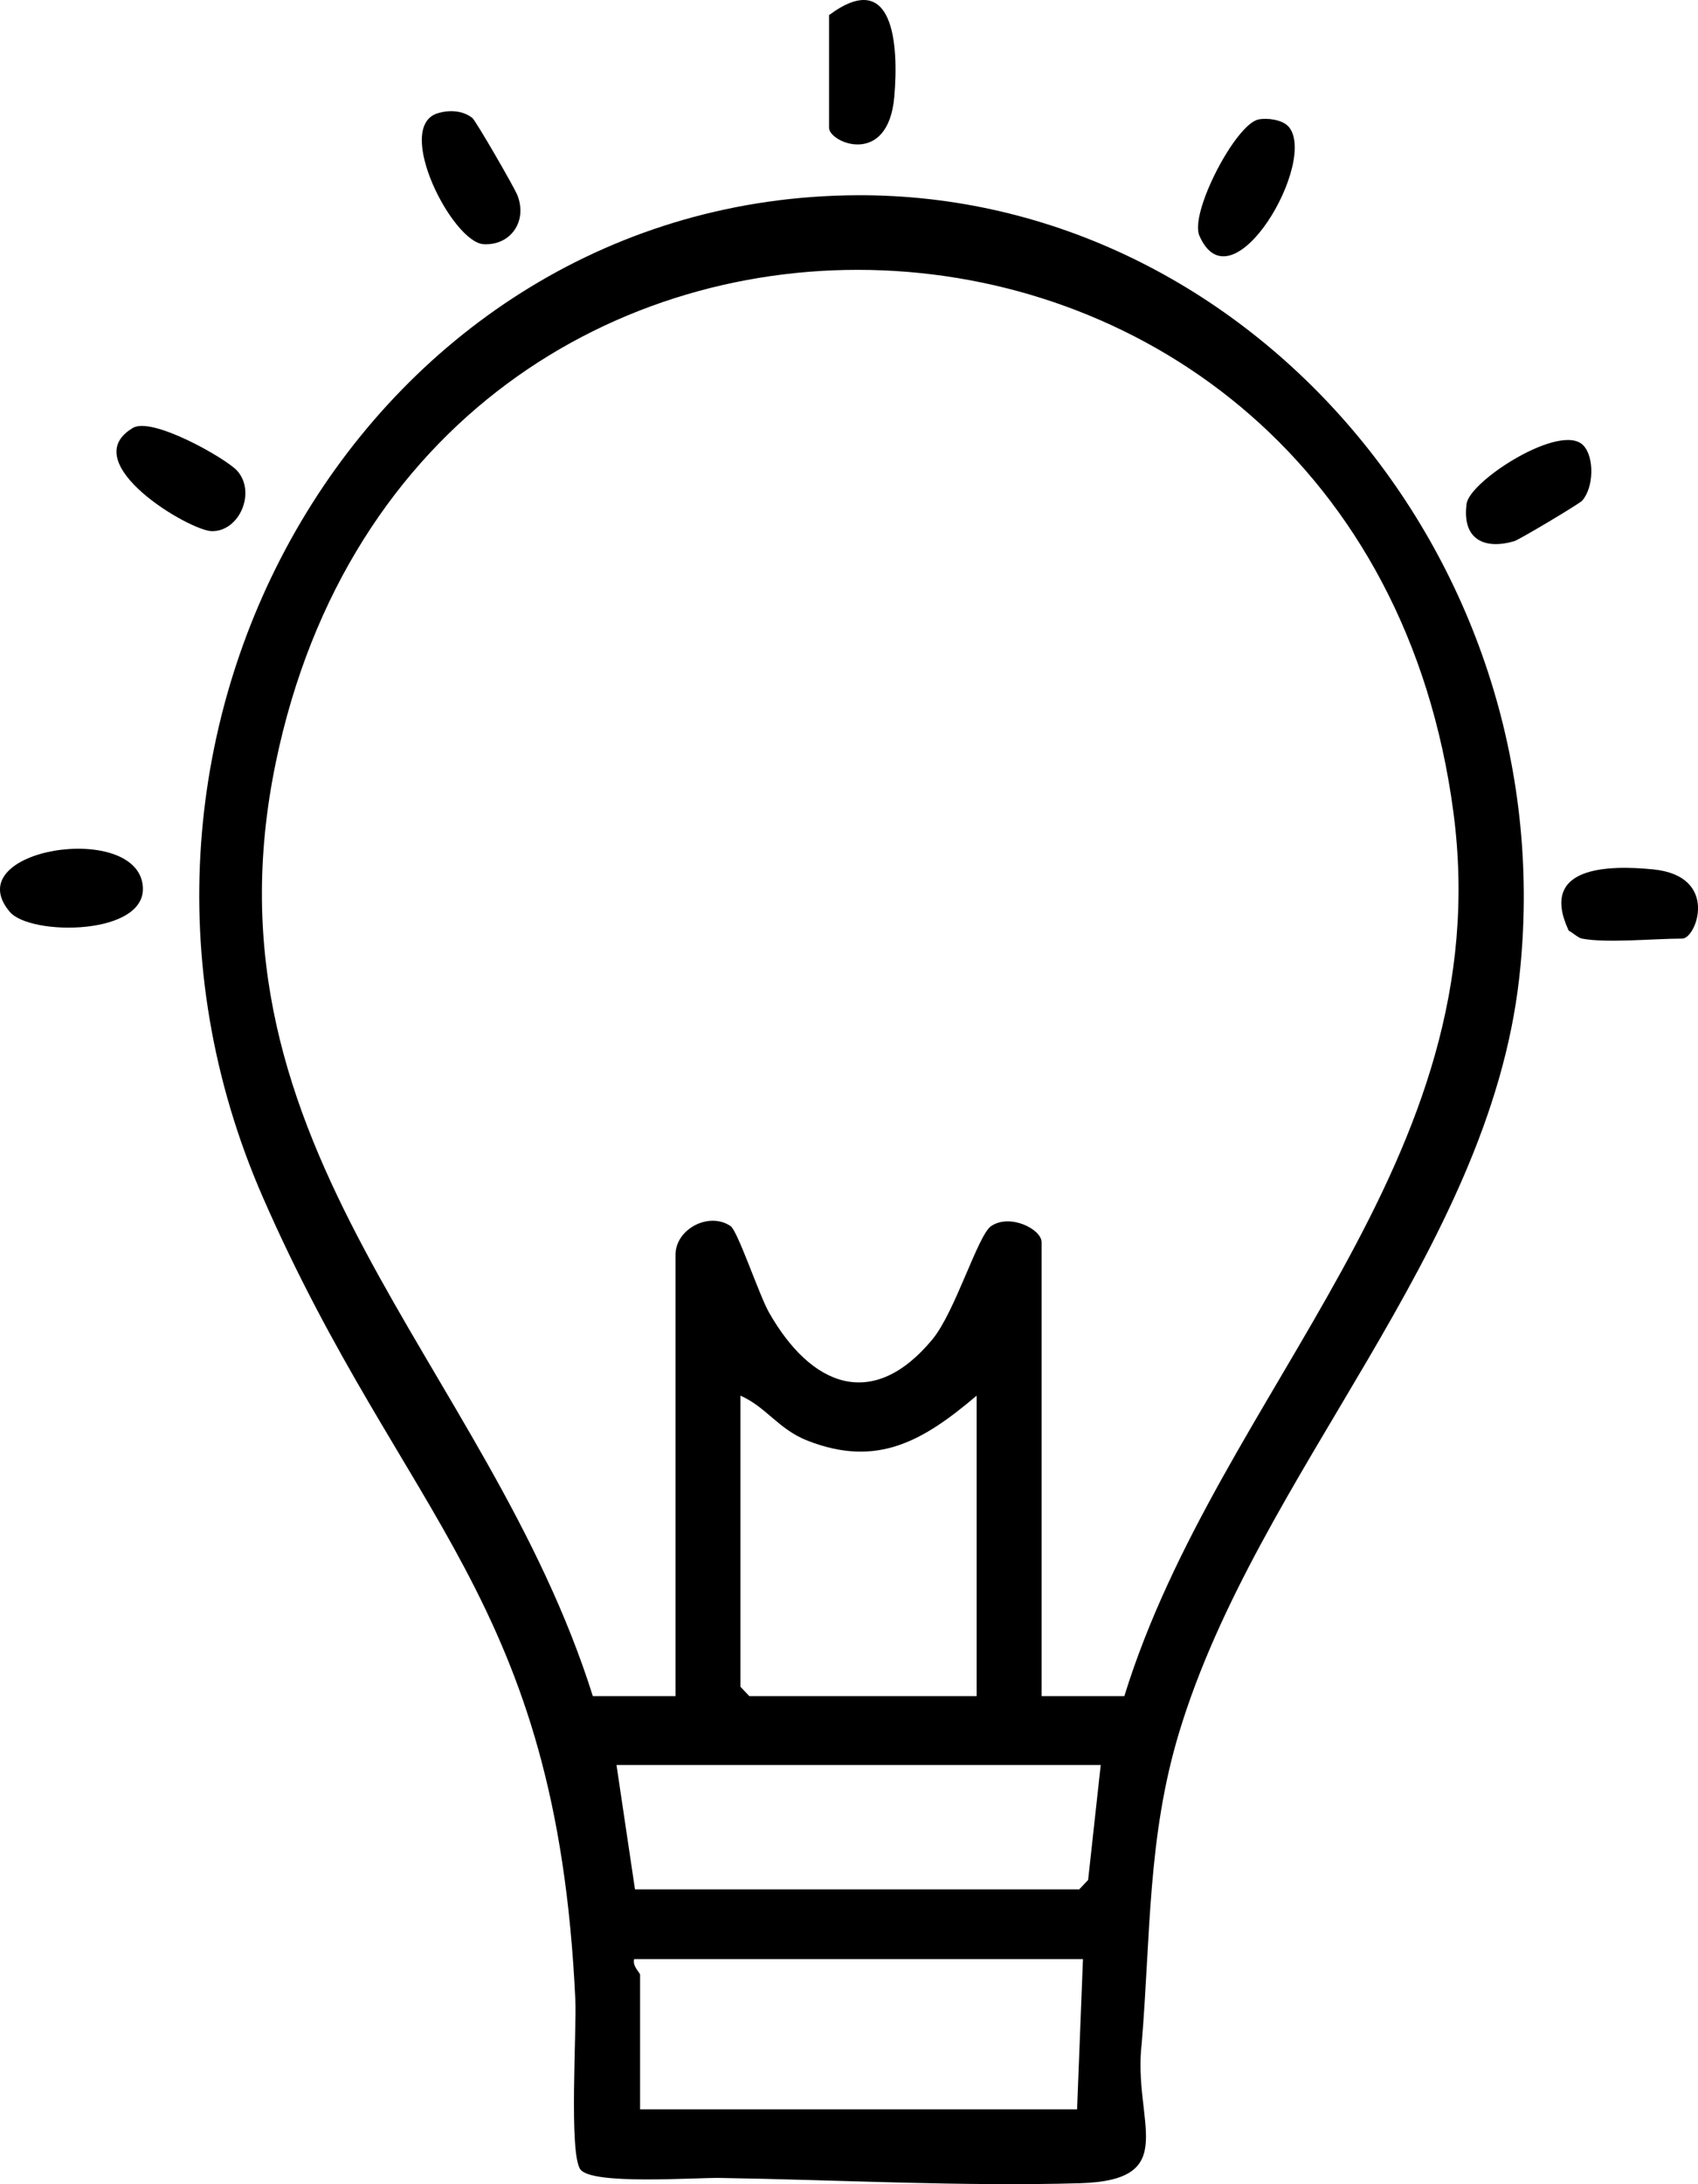 <svg xmlns="http://www.w3.org/2000/svg" width="28" height="36" viewBox="0 0 28 36" fill="none"><g clip-path="url(#clip0_629_1378)"><path d="M14.135 3.218C20.617 3.189 25.824 9.287 25.051 16.127C24.54 20.647 20.739 24.277 19.444 28.554C18.921 30.28 18.975 31.901 18.827 33.678C18.673 34.972 19.502 35.934 17.808 35.984C15.866 36.04 13.826 35.928 11.873 35.897C11.445 35.89 9.763 36.016 9.571 35.757C9.378 35.498 9.511 33.473 9.487 32.956C9.178 26.329 6.66 25.049 4.336 19.737C0.958 12.014 6.127 3.254 14.135 3.218ZM18.54 27.956C20.109 22.893 24.734 19.156 23.966 13.382C22.443 1.938 6.891 1.298 4.549 12.562C3.216 18.974 8.04 22.449 9.776 27.956H11.139V20.681C11.139 20.258 11.691 19.965 12.048 20.209C12.166 20.291 12.523 21.356 12.679 21.629C13.374 22.854 14.392 23.264 15.376 22.075C15.751 21.622 16.125 20.359 16.342 20.21C16.652 19.996 17.176 20.259 17.176 20.475V27.956H18.54ZM16.105 23.003C15.219 23.754 14.462 24.195 13.313 23.744C12.835 23.556 12.64 23.194 12.21 23.003V27.801L12.356 27.956H16.105V23.003ZM18.15 29.091H10.166L10.471 31.141H17.796L17.943 30.986L18.151 29.091H18.15ZM17.858 32.29H10.458C10.422 32.402 10.555 32.516 10.555 32.548V34.767H17.761L17.858 32.29Z" fill="black"></path><path d="M0.162 15.03C-0.718 13.992 2.263 13.523 2.355 14.608C2.425 15.424 0.502 15.43 0.162 15.03Z" fill="black"></path><path d="M21.242 2.08C21.754 2.628 20.318 5.121 19.778 3.885C19.613 3.509 20.377 2.043 20.753 1.969C20.898 1.94 21.14 1.972 21.242 2.081V2.08Z" fill="black"></path><path d="M13.671 0.249C14.735 -0.542 14.822 0.729 14.747 1.595C14.645 2.762 13.671 2.352 13.671 2.106V0.249Z" fill="black"></path><path d="M26.111 7.343C26.294 7.539 26.282 8.035 26.09 8.252C26.047 8.302 25.056 8.894 24.969 8.92C24.485 9.062 24.106 8.898 24.184 8.304C24.234 7.923 25.746 6.953 26.111 7.343Z" fill="black"></path><path d="M26.086 15.47C26.025 15.458 25.934 15.373 25.868 15.339C25.366 14.267 26.534 14.258 27.259 14.329C28.36 14.438 27.973 15.47 27.741 15.47C27.28 15.47 26.49 15.548 26.086 15.47Z" fill="black"></path><path d="M7.215 1.868C7.404 1.808 7.626 1.818 7.788 1.943C7.845 1.988 8.486 3.096 8.533 3.221C8.701 3.654 8.414 4.05 7.975 4.025C7.459 3.995 6.491 2.098 7.215 1.867V1.868Z" fill="black"></path><path d="M3.908 7.756C4.226 8.104 3.956 8.757 3.496 8.755C3.134 8.754 1.239 7.633 2.18 7.06C2.482 6.846 3.721 7.553 3.908 7.756Z" fill="black"></path></g><defs><clipPath id="clip0_629_1378"><rect width="28" height="36" fill="white"></rect></clipPath></defs></svg>